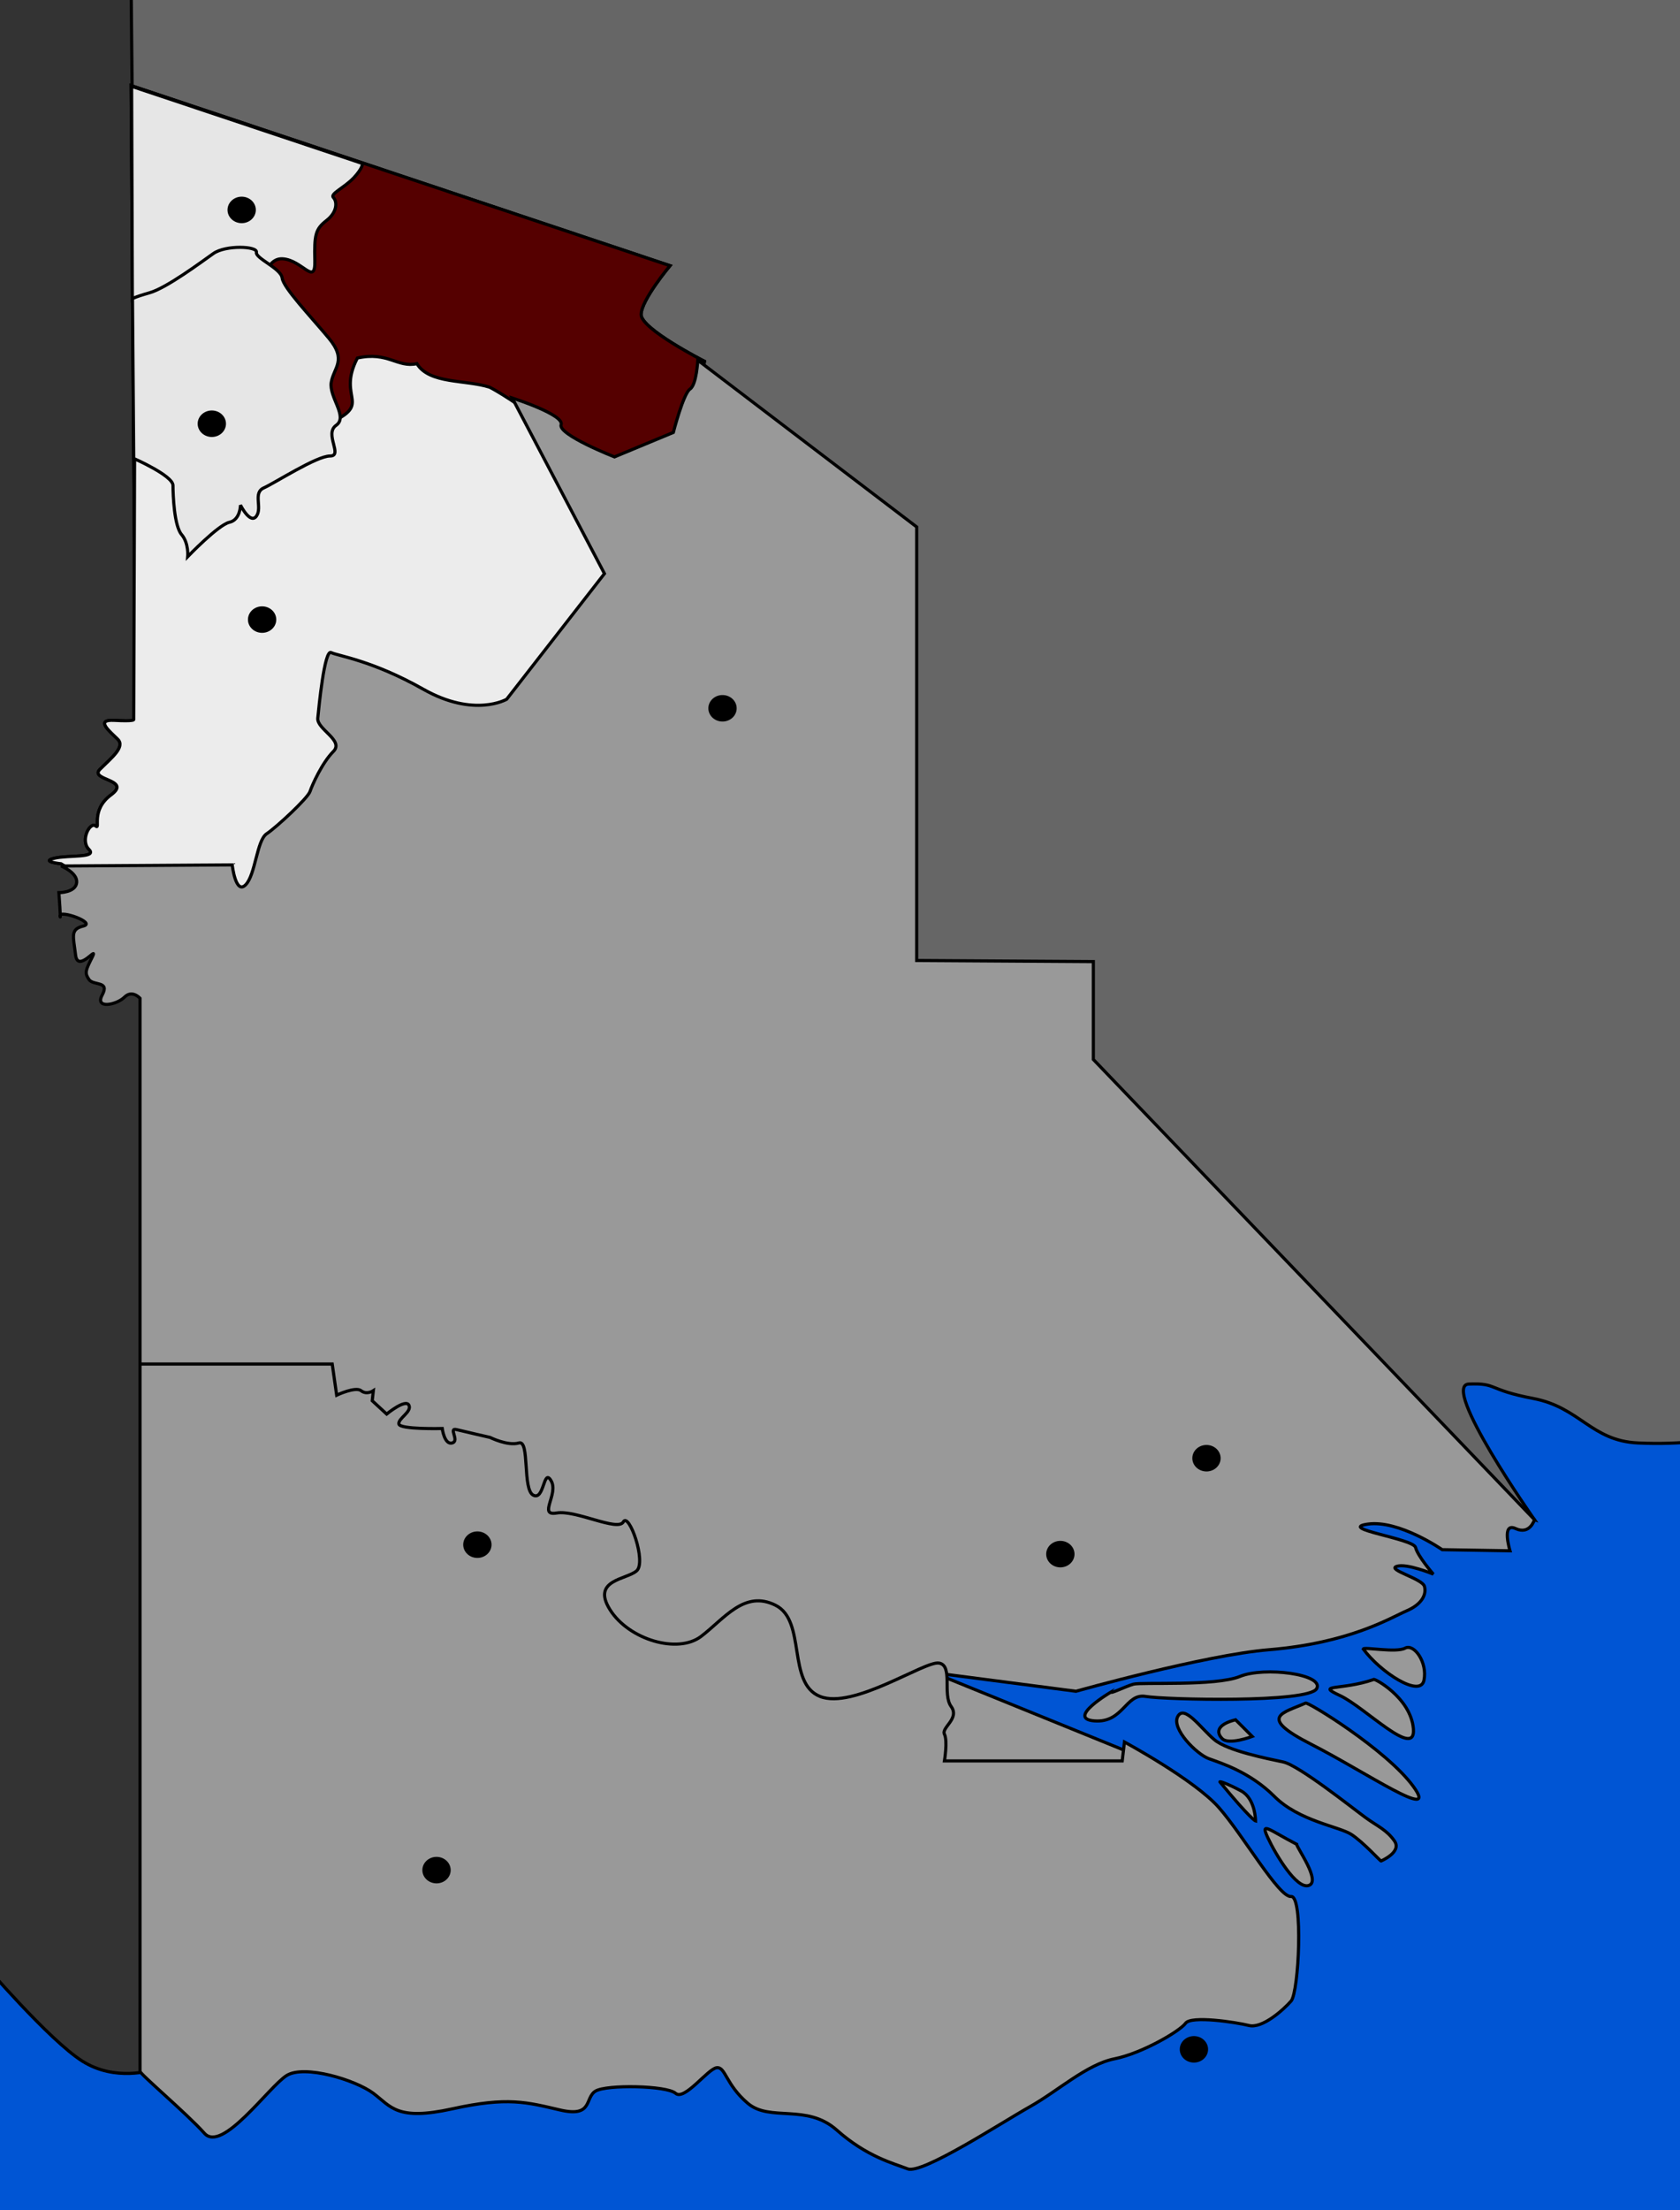 <?xml version="1.0" encoding="UTF-8" standalone="no"?>
<!-- Created with Inkscape (http://www.inkscape.org/) -->
<svg
   xmlns:dc="http://purl.org/dc/elements/1.1/"
   xmlns:cc="http://web.resource.org/cc/"
   xmlns:rdf="http://www.w3.org/1999/02/22-rdf-syntax-ns#"
   xmlns:svg="http://www.w3.org/2000/svg"
   xmlns="http://www.w3.org/2000/svg"
   xmlns:sodipodi="http://sodipodi.sourceforge.net/DTD/sodipodi-0.dtd"
   xmlns:inkscape="http://www.inkscape.org/namespaces/inkscape"
   width="534.573"
   height="702.864"
   id="svg2"
   sodipodi:version="0.32"
   inkscape:version="0.45"
   version="1.0"
   sodipodi:docbase="/home/monkey/Desktop/Public Domain"
   sodipodi:docname="kiuurb.svg"
   inkscape:output_extension="org.inkscape.output.svg.inkscape"
   sodipodi:modified="true">
  <rect width="100%" height="100%" fill="#808080" stroke="none"/>
  <defs
     id="defs4" />
  <sodipodi:namedview
     id="base"
     pagecolor="#ffffff"
     bordercolor="#666666"
     borderopacity="1.0"
     gridtolerance="10000"
     guidetolerance="10"
     objecttolerance="10"
     inkscape:pageopacity="0.0"
     inkscape:pageshadow="2"
     inkscape:zoom="1"
     inkscape:cx="119.41126"
     inkscape:cy="499.51524"
     inkscape:document-units="px"
     inkscape:current-layer="layer1"
     inkscape:window-width="1014"
     inkscape:window-height="691"
     inkscape:window-x="1024"
     inkscape:window-y="0" />
  <g
     inkscape:label="Layer 1"
     inkscape:groupmode="layer"
     id="layer1"
     transform="translate(-178.191,-8.673)">
    <rect
       style="opacity:1;color:#000000;fill:#0055d4;fill-opacity:1;fill-rule:nonzero;stroke:none;stroke-width:0.995;stroke-linecap:butt;stroke-linejoin:round;marker:none;marker-start:none;marker-mid:none;marker-end:none;stroke-miterlimit:4;stroke-dasharray:none;stroke-dashoffset:0;stroke-opacity:1;visibility:visible;display:inline;overflow:visible;enable-background:accumulate"
       id="rect2323"
       width="551.543"
       height="560.029"
       x="175.362"
       y="165.65" />
    <path
       style="fill:#333333;fill-rule:evenodd;stroke:#000000;stroke-width:1px;stroke-linecap:butt;stroke-linejoin:miter;stroke-opacity:1"
       d="M 239.356,3.369 L 175.716,3.723 L 172.888,633.048 C 172.888,633.048 193.747,657.443 204.354,664.161 C 214.96,670.878 226.628,666.989 226.628,666.989 L 239.356,3.369 z "
       id="path2321" />
    <path
       style="fill:#666666;fill-rule:evenodd;stroke:#000000;stroke-width:1px;stroke-linecap:butt;stroke-linejoin:miter;stroke-opacity:1"
       d="M 621.547,477.484 L 666.448,491.98 C 666.448,491.98 636.396,449.2 645.588,448.847 C 654.781,448.493 651.245,450.614 666.095,453.443 C 680.944,456.271 684.479,466.878 699.329,467.585 C 714.178,468.292 724.431,466.171 724.431,466.171 L 723.724,3.016 L 219.91,3.723 L 220.617,77.262 L 447.245,378.843 L 621.547,477.484 z "
       id="path2319" />
    <path
       style="fill:#e6e6e6;fill-rule:evenodd;stroke:#000000;stroke-width:1px;stroke-linecap:butt;stroke-linejoin:miter;stroke-opacity:1"
       d="M 207.889,289.748 L 197.636,283.384 C 197.636,283.384 190.919,282.676 195.515,281.616 C 200.111,280.555 209.304,281.616 206.475,278.787 C 203.647,275.959 206.829,269.949 208.596,271.363 C 210.364,272.777 206.829,266.413 213.546,261.463 C 220.264,256.514 206.475,256.867 210.011,253.332 C 213.546,249.796 218.142,246.26 215.668,243.786 C 213.193,241.311 208.243,237.422 214.607,237.775 C 220.971,238.129 221.324,238.129 221.324,238.129 L 219.91,35.896 L 391.384,93.172 C 391.384,93.172 382.191,104.132 382.191,108.728 C 382.191,113.324 402.344,123.577 402.344,123.577 L 359.917,298.233 L 207.889,289.748 z "
       id="path2270" />
    <path
       style="fill:#550000;fill-rule:evenodd;stroke:#000000;stroke-width:1px;stroke-linecap:butt;stroke-linejoin:miter;stroke-opacity:1"
       d="M 220.931,179.085 L 219.91,35.896 L 391.384,93.172 C 391.384,93.172 382.191,104.132 382.191,108.728 C 382.191,113.324 402.344,123.577 402.344,123.577 L 392.588,202.188 C 392.463,202.999 224.154,179.353 220.931,179.085 z "
       id="path3412"
       sodipodi:nodetypes="cccsccc" />
    <path
       style="fill:#ececec;fill-rule:evenodd;stroke:#000000;stroke-width:1px;stroke-linecap:butt;stroke-linejoin:miter;stroke-opacity:1"
       d="M 207.889,289.748 L 197.636,283.384 C 197.636,283.384 190.919,282.676 195.515,281.616 C 200.111,280.555 209.304,281.616 206.475,278.787 C 203.647,275.959 206.829,269.949 208.596,271.363 C 210.364,272.777 206.829,266.413 213.546,261.463 C 220.264,256.514 206.475,256.867 210.011,253.332 C 213.546,249.796 218.142,246.26 215.668,243.786 C 213.193,241.311 208.243,237.422 214.607,237.775 C 220.971,238.129 220.734,237.538 220.734,237.538 L 221.081,136.222 L 281.055,144.068 C 298.106,137.031 284.92,136.028 291.909,122.542 C 301.602,120.363 304.625,125.713 310.844,124.331 C 314.83,130.84 326.21,129.358 333.999,131.819 C 333.999,131.819 339.671,134.628 350.962,143.081 C 381.968,166.295 374.627,223.122 374.627,223.122 L 268.961,308.773 L 207.889,289.748 z "
       id="path2441"
       sodipodi:nodetypes="ccsssssssccccccsccc" />
    <g
       id="g2308"
       style="fill:#999999;fill-opacity:1">
      <path
         sodipodi:nodetypes="cccssssssscsccssssssscccsccsccccccsccsscssssccccc"
         id="path2268"
         d="M 248.194,587.793 L 222.739,443.19 L 222.739,326.164 C 222.739,326.164 220.264,323.335 217.789,325.81 C 215.314,328.285 208.243,329.699 210.718,325.103 C 213.193,320.507 207.889,322.274 206.475,320.153 C 205.061,318.032 205.415,317.325 207.536,313.082 C 209.657,308.839 202.94,318.385 202.233,312.375 C 201.525,306.365 200.465,304.243 204.707,303.183 C 208.95,302.122 196.929,297.879 197.283,300.001 C 197.636,302.122 196.929,292.576 196.929,292.576 C 196.929,292.576 202.233,292.576 202.586,289.394 C 202.94,286.212 197.636,284.091 197.636,284.091 L 252.084,283.737 C 252.084,283.737 253.144,293.283 256.326,290.101 C 259.508,286.919 259.862,275.959 263.044,273.838 C 266.226,271.716 276.125,262.524 276.832,260.403 C 277.539,258.281 280.721,251.21 284.257,247.675 C 287.792,244.139 278.954,240.604 279.307,237.068 C 279.661,233.533 281.428,215.148 283.55,216.208 C 285.671,217.269 296.631,218.683 312.895,227.876 C 329.158,237.068 339.411,231.058 339.411,231.058 L 370.524,191.106 L 341.179,135.245 C 341.179,135.245 357.796,140.548 356.735,143.73 C 355.675,146.912 373.706,153.983 373.706,153.983 L 392.444,146.205 C 392.444,146.205 395.626,133.83 397.748,132.416 C 399.869,131.002 400.222,123.224 400.222,123.224 L 469.872,176.257 L 469.872,314.143 L 526.087,314.496 L 526.087,345.609 L 666.448,491.98 C 666.448,491.98 665.034,496.93 660.438,494.808 C 655.842,492.687 658.67,501.88 658.67,501.88 L 637.103,501.526 C 637.103,501.526 623.315,491.98 613.415,493.394 C 603.516,494.808 627.911,497.99 628.618,500.819 C 629.325,503.647 634.275,509.304 634.275,509.304 C 634.275,509.304 625.789,505.769 622.608,506.829 C 619.426,507.89 630.739,510.718 631.446,513.193 C 632.153,515.668 630.739,518.85 625.789,520.971 C 620.84,523.093 607.758,531.224 581.949,533.346 C 561.615,535.017 520.558,546.555 520.558,546.555 L 475.265,540.658 L 539.926,566.935 L 549.977,593.274 L 248.194,587.793 z "
         style="fill:#999999;fill-rule:evenodd;stroke:#000000;stroke-width:1px;stroke-linecap:butt;stroke-linejoin:miter;stroke-opacity:1;fill-opacity:1" />
      <path
         id="path2290"
         d="M 617.658,600.521 C 617.658,600.521 624.375,597.693 621.9,594.157 C 619.426,590.621 616.597,589.561 612.708,586.732 C 608.819,583.904 591.495,570.115 586.545,569.055 C 581.595,567.994 568.867,565.519 564.625,561.984 C 560.382,558.448 555.079,550.67 552.957,554.559 C 550.836,558.448 558.968,566.58 562.857,567.994 C 566.746,569.408 575.938,572.237 583.717,580.015 C 591.495,587.793 604.223,589.561 608.112,592.036 C 612.001,594.511 617.658,600.875 617.658,600.521 z "
         style="fill:#999999;fill-rule:evenodd;stroke:#000000;stroke-width:1px;stroke-linecap:butt;stroke-linejoin:miter;stroke-opacity:1;fill-opacity:1" />
      <path
         id="path2294"
         d="M 590.788,595.218 C 581.949,590.621 579.12,587.793 581.595,593.096 C 584.07,598.4 590.788,609.713 594.677,608.299 C 598.566,606.885 590.788,596.278 590.788,595.218 z "
         style="fill:#999999;fill-rule:evenodd;stroke:#000000;stroke-width:1px;stroke-linecap:butt;stroke-linejoin:miter;stroke-opacity:1;fill-opacity:1" />
      <path
         id="path2296"
         d="M 566.393,575.419 C 576.292,587.439 577.706,587.793 577.706,587.793 C 577.706,587.793 577.706,580.722 573.11,578.247 C 568.514,575.772 566.039,575.065 566.393,575.419 z "
         style="fill:#999999;fill-rule:evenodd;stroke:#000000;stroke-width:1px;stroke-linecap:butt;stroke-linejoin:miter;stroke-opacity:1;fill-opacity:1" />
      <path
         id="path2298"
         d="M 571.342,555.62 C 565.685,557.034 564.978,559.509 567.1,561.63 C 569.221,563.751 576.646,560.923 576.646,560.923 L 571.342,555.62 z "
         style="fill:#999999;fill-rule:evenodd;stroke:#000000;stroke-width:1px;stroke-linecap:butt;stroke-linejoin:miter;stroke-opacity:1;fill-opacity:1" />
      <path
         id="path2300"
         d="M 531.744,546.781 C 531.744,546.781 517.249,555.266 526.441,555.973 C 535.633,556.68 536.34,547.134 542.704,548.195 C 549.068,549.256 594.677,550.316 597.152,545.72 C 599.627,541.124 580.535,538.649 572.756,541.831 C 564.978,545.013 541.29,543.599 538.815,544.306 C 536.34,545.013 531.391,547.488 531.744,546.781 z "
         style="fill:#999999;fill-rule:evenodd;stroke:#000000;stroke-width:1px;stroke-linecap:butt;stroke-linejoin:miter;stroke-opacity:1;fill-opacity:1" />
      <path
         id="path2302"
         d="M 615.274,542.827 C 604.879,546.372 596.604,544.216 604.566,547.922 C 612.528,551.628 628.805,568.468 627.926,558.45 C 627.046,548.432 615.09,542.145 615.274,542.827 z "
         style="fill:#999999;fill-rule:evenodd;stroke:#000000;stroke-width:1px;stroke-linecap:butt;stroke-linejoin:miter;stroke-opacity:1;fill-opacity:1" />
      <path
         id="path2304"
         d="M 593.616,550.316 C 586.545,553.498 578.06,554.559 595.384,563.398 C 612.708,572.237 636.396,588.5 627.911,576.833 C 619.426,565.166 593.97,549.609 593.616,550.316 z "
         style="fill:#999999;fill-rule:evenodd;stroke:#000000;stroke-width:1px;stroke-linecap:butt;stroke-linejoin:miter;stroke-opacity:1;fill-opacity:1" />
      <path
         id="path2306"
         d="M 611.979,533.111 C 617.443,540.537 630.119,548.749 631.294,543.07 C 632.468,537.392 628.157,531.306 625.285,532.847 C 622.413,534.388 612.284,532.382 611.979,533.111 z "
         style="fill:#999999;fill-rule:evenodd;stroke:#000000;stroke-width:1px;stroke-linecap:butt;stroke-linejoin:miter;stroke-opacity:1;fill-opacity:1" />
    </g>
    <path
       style="fill:#999999;fill-rule:evenodd;stroke:#000000;stroke-width:1px;stroke-linecap:butt;stroke-linejoin:miter;stroke-opacity:1"
       d="M 222.739,667.343 L 222.739,442.483 L 283.903,442.483 L 285.318,452.382 C 285.318,452.382 291.328,449.554 293.096,450.968 C 294.864,452.382 296.985,450.968 296.985,450.968 L 296.631,454.15 L 301.227,458.392 C 301.227,458.392 307.238,453.443 308.299,455.564 C 309.359,457.685 304.763,459.807 305.117,461.574 C 305.47,463.342 318.905,462.989 318.905,462.989 C 318.905,462.989 319.612,468.292 322.087,467.585 C 324.562,466.878 320.673,462.635 323.501,463.342 C 326.33,464.049 334.108,465.817 334.108,465.817 C 334.108,465.817 339.765,468.646 343.3,467.585 C 346.836,466.524 344.361,482.434 347.897,484.202 C 351.432,485.97 351.079,475.363 353.553,479.606 C 356.028,483.848 349.311,490.919 355.321,489.859 C 361.332,488.798 374.767,495.869 376.534,492.687 C 378.302,489.505 383.959,505.415 380.777,508.244 C 377.595,511.072 366.281,511.072 372.292,520.618 C 378.302,530.164 393.858,534.76 401.283,529.103 C 408.708,523.446 415.072,514.254 424.971,519.204 C 434.871,524.153 428.507,543.952 439.113,548.195 C 449.72,552.438 472.347,536.881 476.944,537.588 C 481.54,538.296 478.004,547.488 480.833,551.377 C 483.661,555.266 477.651,558.095 478.711,560.216 C 479.772,562.337 478.711,568.701 478.711,568.701 L 535.28,568.701 L 535.987,562.691 C 535.987,562.691 558.261,574.712 566.039,583.55 C 573.817,592.389 585.131,612.188 589.02,611.835 C 592.909,611.481 591.495,642.24 589.02,645.069 C 586.545,647.897 579.828,653.908 575.585,652.847 C 571.342,651.786 557.2,649.665 555.432,652.14 C 553.665,654.615 541.644,661.686 532.805,663.453 C 523.966,665.221 514.774,673.707 505.935,678.656 C 497.096,683.606 471.64,700.223 467.044,698.455 C 462.448,696.687 453.963,694.566 444.417,686.081 C 434.871,677.596 423.203,683.606 416.132,677.596 C 409.061,671.585 409.061,665.928 406.233,666.282 C 403.404,666.635 395.98,676.888 393.151,674.414 C 390.323,671.939 371.231,671.585 367.696,673.707 C 364.16,675.828 366.988,682.192 356.382,679.717 C 345.775,677.242 339.765,675.474 322.087,679.363 C 304.409,683.252 302.642,678.656 296.985,674.414 C 291.328,670.171 275.065,665.221 269.408,668.757 C 263.751,672.292 248.902,693.505 243.245,687.142 C 237.588,680.778 222.032,667.696 222.739,667.343 z "
       id="path2266" />
    <path
       sodipodi:type="arc"
       style="opacity:1;color:#000000;fill:#000000;fill-opacity:1;fill-rule:nonzero;stroke:none;stroke-width:0.995;stroke-linecap:butt;stroke-linejoin:round;marker:none;marker-start:none;marker-mid:none;marker-end:none;stroke-miterlimit:4;stroke-dasharray:none;stroke-dashoffset:0;stroke-opacity:1;visibility:visible;display:inline;overflow:visible;enable-background:accumulate"
       id="path2272"
       sodipodi:cx="263.25"
       sodipodi:cy="207.61218"
       sodipodi:rx="7.75"
       sodipodi:ry="7.25"
       d="M 271 207.612 A 7.75 7.25 0 1 1  255.5,207.612 A 7.75 7.25 0 1 1  271 207.612 z"
       transform="matrix(0.581,0,0,0.581,108.645,85.103)" />
    <path
       style="fill:#e6e6e6;fill-rule:evenodd;stroke:#000000;stroke-width:1px;stroke-linecap:butt;stroke-linejoin:miter;stroke-opacity:1"
       d="M 41.88,27.458 L 42.118,95.695 L 83.055,93.727 C 83.055,93.727 83.646,81.918 89.944,82.312 C 96.242,82.705 100.375,91.168 100.178,82.902 C 99.981,74.636 100.375,72.865 103.917,70.109 C 107.46,67.354 107.263,64.008 106.082,62.827 C 104.901,61.646 109.625,59.678 112.577,56.529 C 115.529,53.38 115.333,52.002 115.333,52.002 L 41.88,27.458 z "
       id="path3414"
       transform="translate(178.191,8.673)"
       sodipodi:nodetypes="cccssssscc" />
    <path
       style="fill:#e6e6e6;fill-rule:evenodd;stroke:#000000;stroke-width:1px;stroke-linecap:butt;stroke-linejoin:miter;stroke-opacity:1"
       d="M 42.55,145.804 C 42.55,145.804 55.042,151.269 55.042,154.392 C 55.042,157.515 55.433,167.275 57.775,170.007 C 60.117,172.74 59.727,177.034 59.727,177.034 C 59.727,177.034 69.486,166.884 72.999,166.104 C 76.513,165.323 76.513,160.638 76.513,160.638 C 76.513,160.638 79.636,166.884 81.588,164.152 C 83.539,161.419 80.416,156.735 83.93,155.173 C 87.443,153.612 100.716,145.024 105.01,145.024 C 109.304,145.024 103.058,137.997 106.962,135.264 C 110.865,132.532 104.62,126.286 105.4,121.601 C 106.181,116.917 110.475,114.575 104.62,107.548 C 98.764,100.521 90.176,91.543 89.785,88.42 C 89.395,85.297 81.197,82.174 81.588,80.222 C 81.978,78.27 71.828,77.88 67.925,80.612 C 64.021,83.345 53.09,91.543 47.625,93.104 C 42.16,94.666 42.157,95.056 42.157,95.056 L 42.55,145.804 z "
       id="path2437"
       transform="translate(178.191,8.673)"
       sodipodi:nodetypes="csscscsssssssssscc" />
    <path
       sodipodi:type="arc"
       style="opacity:1;color:#000000;fill:#000000;fill-opacity:1;fill-rule:nonzero;stroke:none;stroke-width:0.995;stroke-linecap:butt;stroke-linejoin:round;marker:none;marker-start:none;marker-mid:none;marker-end:none;stroke-miterlimit:4;stroke-dasharray:none;stroke-dashoffset:0;stroke-opacity:1;visibility:visible;display:inline;overflow:visible;enable-background:accumulate"
       id="path2274"
       sodipodi:cx="263.25"
       sodipodi:cy="207.61218"
       sodipodi:rx="7.75"
       sodipodi:ry="7.25"
       d="M 271 207.612 A 7.75 7.25 0 1 1  255.5,207.612 A 7.75 7.25 0 1 1  271 207.612 z"
       transform="matrix(0.581,0,0,0.581,92.645,22.813)" />
    <path
       sodipodi:type="arc"
       style="opacity:1;color:#000000;fill:#000000;fill-opacity:1;fill-rule:nonzero;stroke:none;stroke-width:0.995;stroke-linecap:butt;stroke-linejoin:round;marker:none;marker-start:none;marker-mid:none;marker-end:none;stroke-miterlimit:4;stroke-dasharray:none;stroke-dashoffset:0;stroke-opacity:1;visibility:visible;display:inline;overflow:visible;enable-background:accumulate"
       id="path2276"
       sodipodi:cx="263.25"
       sodipodi:cy="207.61218"
       sodipodi:rx="7.75"
       sodipodi:ry="7.25"
       d="M 271 207.612 A 7.75 7.25 0 1 1  255.5,207.612 A 7.75 7.25 0 1 1  271 207.612 z"
       transform="matrix(0.581,0,0,0.581,102.145,-45.187)" />
    <path
       sodipodi:type="arc"
       style="opacity:1;color:#000000;fill:#000000;fill-opacity:1;fill-rule:nonzero;stroke:none;stroke-width:0.995;stroke-linecap:butt;stroke-linejoin:round;marker:none;marker-start:none;marker-mid:none;marker-end:none;stroke-miterlimit:4;stroke-dasharray:none;stroke-dashoffset:0;stroke-opacity:1;visibility:visible;display:inline;overflow:visible;enable-background:accumulate"
       id="path2278"
       sodipodi:cx="263.25"
       sodipodi:cy="207.61218"
       sodipodi:rx="7.75"
       sodipodi:ry="7.25"
       d="M 271 207.612 A 7.75 7.25 0 1 1  255.5,207.612 A 7.75 7.25 0 1 1  271 207.612 z"
       transform="matrix(0.581,0,0,0.581,177.145,379.313)" />
    <path
       sodipodi:type="arc"
       style="opacity:1;color:#000000;fill:#000000;fill-opacity:1;fill-rule:nonzero;stroke:none;stroke-width:0.995;stroke-linecap:butt;stroke-linejoin:round;marker:none;marker-start:none;marker-mid:none;marker-end:none;stroke-miterlimit:4;stroke-dasharray:none;stroke-dashoffset:0;stroke-opacity:1;visibility:visible;display:inline;overflow:visible;enable-background:accumulate"
       id="path2280"
       sodipodi:cx="263.25"
       sodipodi:cy="207.61218"
       sodipodi:rx="7.75"
       sodipodi:ry="7.25"
       d="M 271 207.612 A 7.75 7.25 0 1 1  255.5,207.612 A 7.75 7.25 0 1 1  271 207.612 z"
       transform="matrix(0.581,0,0,0.581,164.145,482.813)" />
    <path
       sodipodi:type="arc"
       style="opacity:1;color:#000000;fill:#000000;fill-opacity:1;fill-rule:nonzero;stroke:none;stroke-width:0.995;stroke-linecap:butt;stroke-linejoin:round;marker:none;marker-start:none;marker-mid:none;marker-end:none;stroke-miterlimit:4;stroke-dasharray:none;stroke-dashoffset:0;stroke-opacity:1;visibility:visible;display:inline;overflow:visible;enable-background:accumulate"
       id="path2282"
       sodipodi:cx="263.25"
       sodipodi:cy="207.61218"
       sodipodi:rx="7.75"
       sodipodi:ry="7.25"
       d="M 271 207.612 A 7.75 7.25 0 1 1  255.5,207.612 A 7.75 7.25 0 1 1  271 207.612 z"
       transform="matrix(0.581,0,0,0.581,405.145,539.813)" />
    <path
       sodipodi:type="arc"
       style="opacity:1;color:#000000;fill:#000000;fill-opacity:1;fill-rule:nonzero;stroke:none;stroke-width:0.995;stroke-linecap:butt;stroke-linejoin:round;marker:none;marker-start:none;marker-mid:none;marker-end:none;stroke-miterlimit:4;stroke-dasharray:none;stroke-dashoffset:0;stroke-opacity:1;visibility:visible;display:inline;overflow:visible;enable-background:accumulate"
       id="path2284"
       sodipodi:cx="263.25"
       sodipodi:cy="207.61218"
       sodipodi:rx="7.75"
       sodipodi:ry="7.25"
       d="M 271 207.612 A 7.75 7.25 0 1 1  255.5,207.612 A 7.75 7.25 0 1 1  271 207.612 z"
       transform="matrix(0.581,0,0,0.581,362.645,382.313)" />
    <path
       sodipodi:type="arc"
       style="opacity:1;color:#000000;fill:#000000;fill-opacity:1;fill-rule:nonzero;stroke:none;stroke-width:0.995;stroke-linecap:butt;stroke-linejoin:round;marker:none;marker-start:none;marker-mid:none;marker-end:none;stroke-miterlimit:4;stroke-dasharray:none;stroke-dashoffset:0;stroke-opacity:1;visibility:visible;display:inline;overflow:visible;enable-background:accumulate"
       id="path2286"
       sodipodi:cx="263.25"
       sodipodi:cy="207.61218"
       sodipodi:rx="7.75"
       sodipodi:ry="7.25"
       d="M 271 207.612 A 7.75 7.25 0 1 1  255.5,207.612 A 7.75 7.25 0 1 1  271 207.612 z"
       transform="matrix(0.581,0,0,0.581,409.145,351.813)" />
    <path
       sodipodi:type="arc"
       style="opacity:1;color:#000000;fill:#000000;fill-opacity:1;fill-rule:nonzero;stroke:none;stroke-width:0.995;stroke-linecap:butt;stroke-linejoin:round;marker:none;marker-start:none;marker-mid:none;marker-end:none;stroke-miterlimit:4;stroke-dasharray:none;stroke-dashoffset:0;stroke-opacity:1;visibility:visible;display:inline;overflow:visible;enable-background:accumulate"
       id="path2288"
       sodipodi:cx="263.25"
       sodipodi:cy="207.61218"
       sodipodi:rx="7.75"
       sodipodi:ry="7.25"
       d="M 271 207.612 A 7.75 7.25 0 1 1  255.5,207.612 A 7.75 7.25 0 1 1  271 207.612 z"
       transform="matrix(0.581,0,0,0.581,255.145,113.313)" />
  </g>
</svg>
